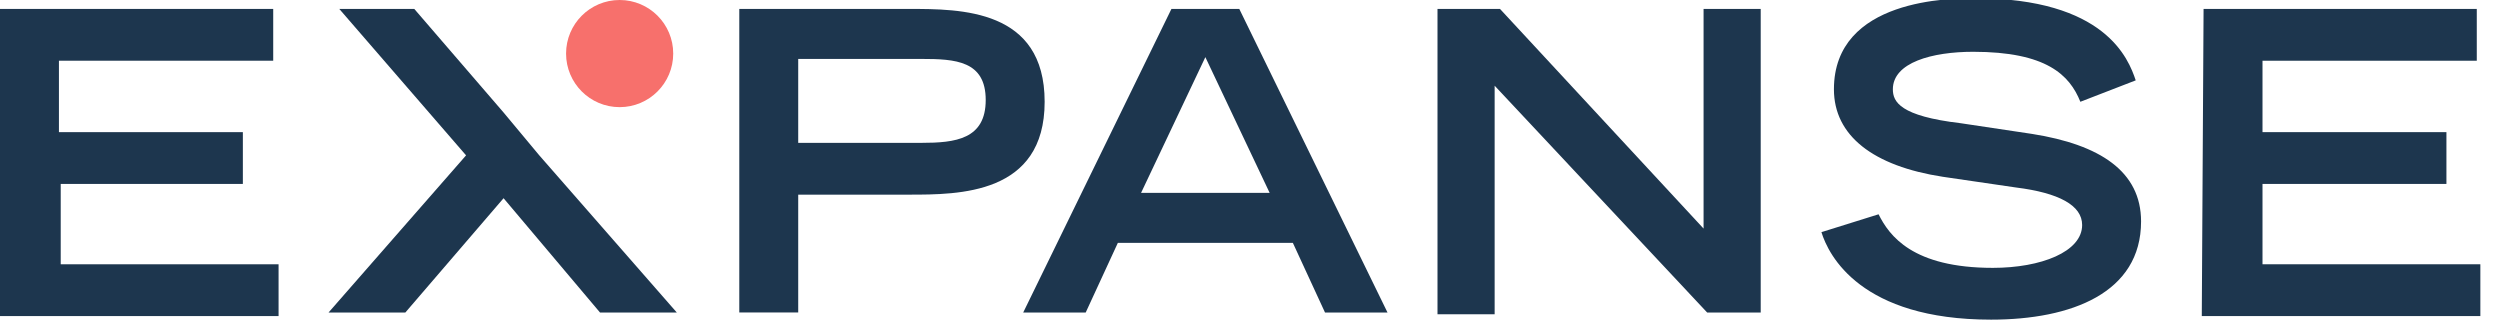 <?xml version="1.0" encoding="utf-8"?>
<!-- Generator: Adobe Illustrator 21.0.2, SVG Export Plug-In . SVG Version: 6.00 Build 0)  -->
<svg version="1.1" id="logoMain" xmlns="http://www.w3.org/2000/svg" xmlns:xlink="http://www.w3.org/1999/xlink" x="0px" y="0px"
	 viewBox="0 0 140 18" style="enable-background:new 0 0 140 18;" xml:space="preserve">
<style type="text/css">
	.st0{fill:#1D364E;}
	.st1{fill:#F7706C;}
</style>
<path class="st0" d="M0,0.5h15.3v2.9h-12v4h10.3v2.9H3.4v4.5h12.2v2.9H0V0.5L0,0.5z"/>
<path class="st0" d="M30.2,8.7l7.7,8.8h-4.3l-5.4-6.4l-5.5,6.4h-4.3l7.7-8.8L19,0.5h4.2l5,5.8L30.2,8.7z"/>
<path class="st0" d="M41.4,0.5h9.5c2.9,0,7.6,0,7.6,5.2s-4.8,5.2-7.6,5.2h-6.2v6.6h-3.3V0.5z M51.6,8c1.9,0,3.6-0.2,3.6-2.4
	s-1.7-2.3-3.6-2.3h-6.9V8H51.6z"/>
<path class="st0" d="M65.6,0.5h3.8l8.3,17h-3.5l-1.8-3.9h-9.8l-1.8,3.9h-3.5L65.6,0.5z M71.1,10.8l-3.6-7.6l-3.6,7.6H71.1z"/>
<path class="st0" d="M80.5,0.5H84l11.4,12.3V0.5h3.2v17h-3L83.7,4.8v12.8h-3.2V0.5z"/>
<path class="st0" d="M116.5,5.7c-0.6-1.5-1.9-2.8-6-2.8c-2.3,0-4.5,0.6-4.5,2.1c0,0.7,0.4,1.5,3.8,1.9l4,0.6
	c3.8,0.6,6.1,2.1,6.1,4.9c0,4-3.9,5.5-8.4,5.5c-7.3,0-9.1-3.6-9.5-4.9l3.2-1c0.6,1.2,1.9,3,6.4,3c2.7,0,5-0.9,5-2.4
	c0-1.1-1.3-1.8-3.7-2.1l-4.1-0.6c-3.9-0.6-6.1-2.3-6.1-4.9c0-5.1,6.6-5.1,7.9-5.1c7.3,0,8.6,3.4,9,4.6L116.5,5.7z"/>
<path class="st0" d="M123.4,0.5h15.3v2.9h-12v4H137v2.9h-10.3v4.5h12.2v2.9h-15.6L123.4,0.5L123.4,0.5z"/>
<circle class="st1" cx="34.7" cy="3" r="3"/>
</svg>
